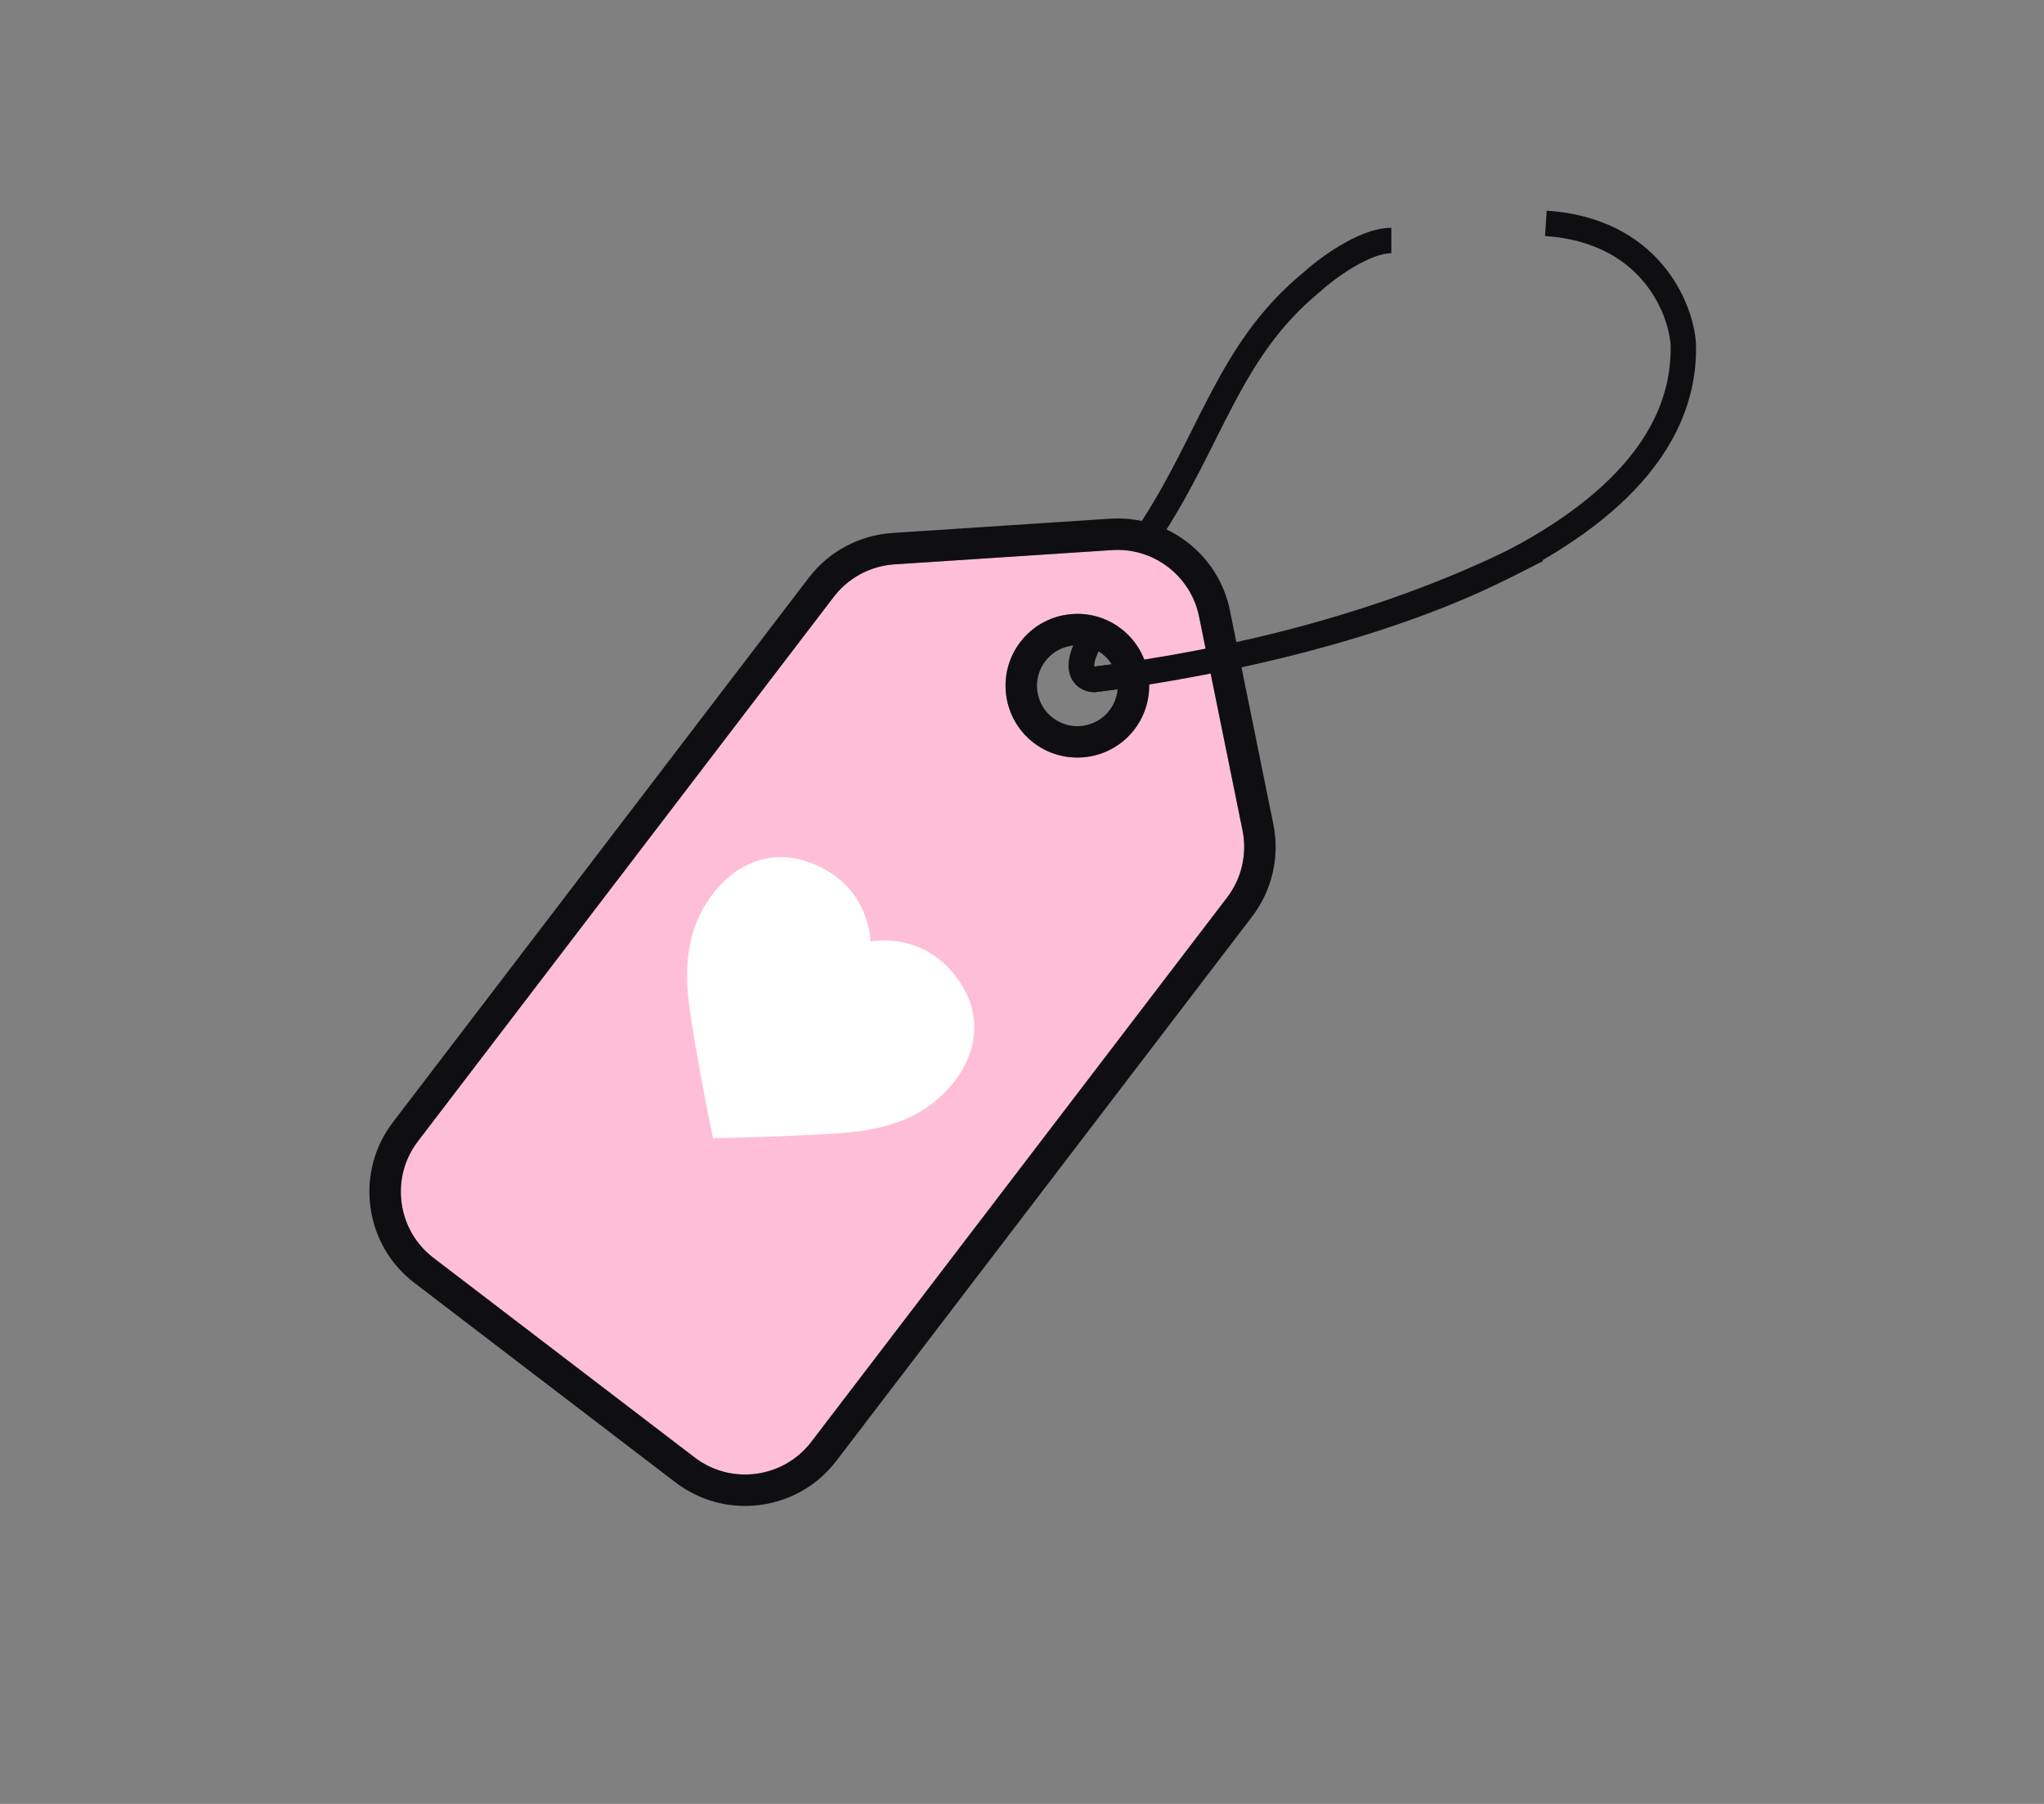 <svg width="119" height="105" viewBox="0 0 119 105" fill="none" xmlns="http://www.w3.org/2000/svg">
<rect x="0" y="0" width="119" height="105" fill="#808080" stroke="none"/>
<path d="M63.878 36.586C62.301 38.923 63.109 39.536 63.709 39.551C76.805 37.925 98.343 32.284 97.999 20C97.832 17.833 95.999 13.4 89.999 13" stroke="#0F0F11" stroke-width="1.48"/>
<path d="M66.881 31.054C70.508 25.605 71.507 20.45 76.284 16.491C77.191 15.661 79.403 14 81.003 14" stroke="#0F0F11" stroke-width="1.48"/>
<g clip-path="url(#clip0_3803_150945)">
<path d="M24.332 66.426L48.534 34.747C49.219 33.85 50.187 33.227 51.266 32.971C51.528 32.908 51.796 32.868 52.068 32.85L64.74 32.019C67.153 31.856 69.33 33.52 69.808 35.889L72.337 48.335C72.616 49.705 72.288 51.13 71.436 52.244L47.234 83.923C45.611 86.047 42.565 86.457 40.442 84.836L25.236 73.219C24.208 72.434 23.548 71.295 23.378 70.012C23.207 68.728 23.545 67.454 24.332 66.426ZM60.182 43.237C61.219 44.029 62.512 44.261 63.693 43.98C64.598 43.764 65.438 43.248 66.045 42.453C67.446 40.62 67.094 37.989 65.261 36.588C64.373 35.91 63.274 35.618 62.166 35.767C61.059 35.917 60.075 36.486 59.397 37.373C57.997 39.206 58.349 41.837 60.182 43.237Z" fill="#FFBED8"/>
<path d="M21.566 70.253C21.331 68.486 21.797 66.731 22.88 65.314L47.082 33.635C48.254 32.102 50.029 31.148 51.951 31.023L64.621 30.192C67.945 29.968 70.947 32.261 71.604 35.527L74.133 47.97C74.517 49.858 74.065 51.821 72.893 53.356L48.691 85.034C47.72 86.305 46.379 87.13 44.932 87.475C43.049 87.923 40.987 87.554 39.333 86.291L24.127 74.674C22.711 73.592 21.8 72.022 21.566 70.253ZM25.239 73.219L40.445 84.836C42.567 86.457 45.614 86.048 47.237 83.923L71.439 52.244C72.29 51.13 72.619 49.705 72.34 48.334L69.81 35.89C69.333 33.521 67.155 31.856 64.743 32.019L52.071 32.85C51.798 32.868 51.53 32.909 51.268 32.971C50.189 33.228 49.221 33.851 48.536 34.747L24.334 66.426C23.547 67.455 23.209 68.729 23.38 70.012C23.551 71.295 24.211 72.434 25.239 73.219Z" fill="#0F0F11"/>
<path d="M59.4 37.376C60.078 36.488 61.062 35.919 62.169 35.769C63.277 35.621 64.376 35.913 65.264 36.591C67.097 37.991 67.449 40.622 66.048 42.455C65.44 43.251 64.601 43.767 63.696 43.982C62.515 44.263 61.222 44.031 60.185 43.239C58.351 41.839 58 39.209 59.4 37.376ZM61.296 41.785C62.326 42.573 63.806 42.376 64.594 41.343C65.381 40.313 65.183 38.833 64.153 38.046C63.654 37.664 63.035 37.5 62.412 37.583C62.332 37.595 62.253 37.609 62.176 37.627C61.65 37.752 61.188 38.052 60.855 38.487C60.068 39.519 60.265 40.998 61.296 41.785Z" fill="#0F0F11"/>
<path d="M43.686 50.258C44.71 49.813 45.829 49.768 46.92 50.129C49.308 50.919 50.199 52.572 50.526 53.819C50.617 54.167 50.661 54.493 50.688 54.799C50.993 54.759 51.32 54.731 51.68 54.745C52.969 54.794 54.776 55.304 56.065 57.464C56.654 58.451 56.853 59.553 56.641 60.649C56.456 61.605 55.963 62.543 55.217 63.363C53.269 65.501 50.728 65.851 48.368 65.996L46.894 66.074C45.046 66.163 43.389 66.217 41.848 66.239L41.508 66.243L41.44 65.912C41.127 64.403 40.82 62.773 40.505 60.95L40.261 59.494C39.891 57.159 39.681 54.602 41.346 52.237C41.984 51.33 42.794 50.646 43.686 50.258Z" fill="white"/>
</g>
<path d="M63.874 36.584C62.298 38.922 63.105 39.535 63.706 39.549C71.341 38.601 80.964 36.432 89.495 32" stroke="#0F0F11" stroke-width="1.48"/>
<defs>
<clipPath id="clip0_3803_150945">
<rect width="71.184" height="71.184" fill="white" transform="matrix(-0.918 0.396 0.396 0.918 66.078 11.09)"/>
</clipPath>
</defs>
</svg>
